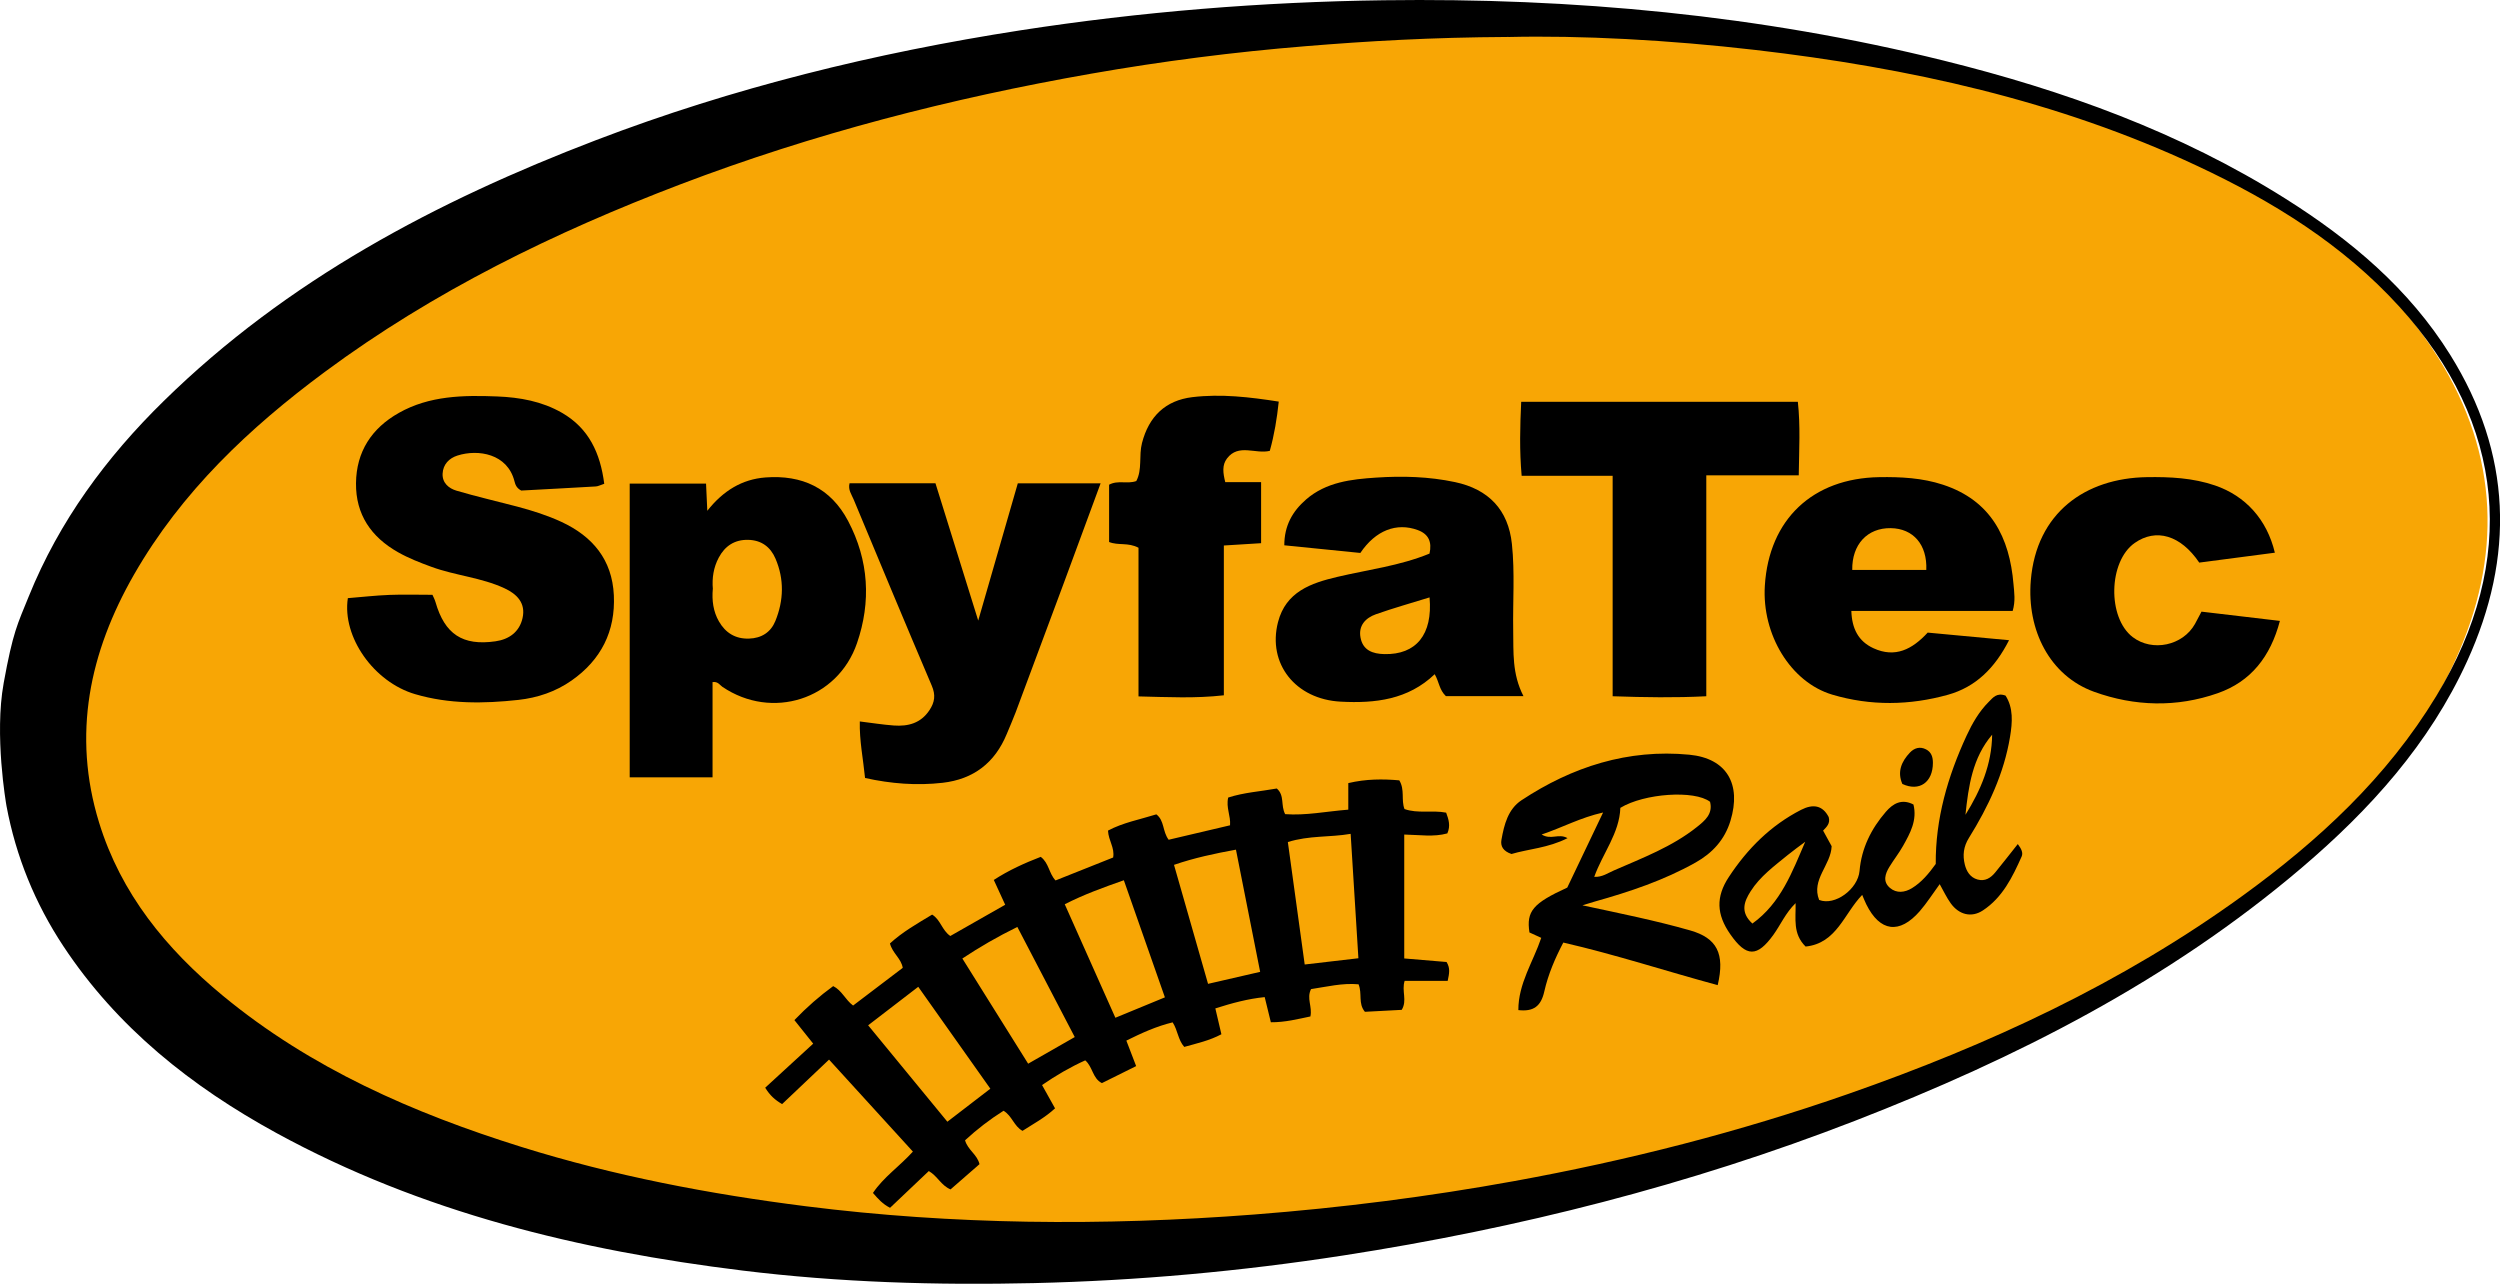 <?xml version="1.0" encoding="UTF-8"?><svg id="a" xmlns="http://www.w3.org/2000/svg" viewBox="0 0 500 256.75"><path d="m3.23,136.56c1.52-5.77,2.73-11.63,4.98-17.2,6.03-14.88,15.32-27.49,26.71-38.66,24.45-23.98,54-39.57,85.6-51.66,27.16-10.4,55.27-17.28,84-21.74,23.87-3.7,47.85-5.65,72-5.97,37.43-.5,74.42,2.92,110.8,11.94,23.83,5.91,46.79,14.16,67.7,27.34,12.91,8.14,24.44,17.8,32.62,30.91,12.2,19.57,12.82,39.91,3.36,60.66-7.47,16.37-19.24,29.41-32.79,40.94-26.27,22.35-56.53,37.7-88.44,50.08-32.74,12.71-66.6,21.29-101.27,26.65-20.3,3.14-40.72,5-61.28,5.48-19.31.44-38.56-.13-57.71-2.48-32.26-3.96-63.51-11.5-92.29-27.25-16.79-9.19-31.48-20.84-42.16-36.99-5.61-8.47-9.39-17.74-11.25-27.75-.1-.55-.37-1.07-.56-1.61,0-7.56,0-15.13,0-22.69Z" style="fill:#f8a605;"/><g><path d="m.73,136.64c1.88-10.34,2.75-11.75,5.03-17.38,6.09-15.04,15.47-27.77,26.98-39.05,24.7-24.22,54.55-39.97,86.46-52.18,27.44-10.5,55.83-17.45,84.85-21.96C228.16,2.34,252.39.38,276.78.05c37.8-.51,75.18,2.95,111.92,12.06,24.08,5.97,47.26,14.3,68.39,27.62,13.04,8.22,24.69,17.98,32.95,31.23,12.33,19.77,12.95,40.31,3.39,61.27-7.54,16.54-19.44,29.71-33.12,41.35-26.53,22.57-57.1,38.08-89.34,50.59-33.07,12.83-67.27,21.5-102.29,26.92-20.5,3.17-41.13,5.05-61.9,5.53-19.5.45-38.95-.13-58.3-2.51-32.58-4-64.15-11.62-93.22-27.52-16.96-9.28-31.8-21.05-42.59-37.36-5.66-8.56-9.48-17.92-11.37-28.03-.1-.56-2.45-14.2-.57-24.54ZM301.71,7.39c-15.71.09-28.1.83-40.49,1.84-14.42,1.17-28.77,3.01-43.01,5.51-28.04,4.92-55.52,11.99-82.16,22.14-25.21,9.61-49.3,21.37-71.07,37.49-15.14,11.21-28.68,24-38.16,40.52-8.93,15.56-12.41,32.03-7.01,49.6,4.37,14.23,13.41,25.27,24.71,34.61,17.63,14.57,38.14,23.53,59.74,30.28,18.6,5.81,37.66,9.44,56.99,11.88,14.68,1.85,29.41,2.83,44.16,3.08,15.16.25,30.32-.27,45.46-1.44,17.46-1.35,34.81-3.56,52.02-6.69,22.69-4.13,44.99-9.82,66.78-17.43,27.99-9.78,54.7-22.12,78.81-39.6,15.24-11.05,28.9-23.68,38.77-39.96,16.46-27.14,13.92-54.5-7.39-77.9-11.31-12.42-25.33-21.08-40.41-28.14-28.01-13.13-57.79-19.63-88.29-23.18-17.5-2.03-35.1-2.94-49.47-2.6Z"/><path d="m289.55,196.17h-8.62c-.65,2.01.57,3.94-.59,5.8-2.45.13-4.96.26-7.36.39-1.4-1.68-.49-3.62-1.27-5.5-3.22-.3-6.4.5-9.5.96-.94,1.86.29,3.49-.13,5.47-2.52.52-5.09,1.19-7.91,1.16-.42-1.71-.81-3.29-1.23-5.03-3.38.34-6.54,1.2-9.87,2.26.4,1.72.79,3.38,1.21,5.17-2.38,1.27-4.93,1.83-7.43,2.53-1.26-1.42-1.29-3.33-2.32-4.91-3.27.79-6.23,2.15-9.26,3.65.68,1.78,1.27,3.3,1.96,5.1-2.35,1.17-4.59,2.28-6.85,3.4-1.88-.94-1.81-3.23-3.33-4.55-2.95,1.33-5.8,2.98-8.64,4.94.86,1.55,1.7,3.06,2.6,4.66-2.05,1.89-4.36,3.11-6.51,4.5-1.73-.95-2.07-2.99-3.79-4.02-2.73,1.72-5.32,3.71-7.7,5.91.55,1.95,2.43,2.82,2.89,4.77-1.92,1.68-3.89,3.39-5.79,5.05-1.92-.81-2.6-2.67-4.35-3.67-2.61,2.47-5.2,4.93-7.75,7.35-1.5-.76-2.39-1.79-3.42-2.97,2.12-3.17,5.32-5.32,7.99-8.27-5.57-6.11-11.08-12.15-16.77-18.4-3.24,3.08-6.33,6.01-9.39,8.9-1.41-.83-2.42-1.71-3.38-3.28,3.16-2.89,6.36-5.83,9.6-8.81-1.53-1.91-2.6-3.26-3.76-4.71,2.48-2.58,5.03-4.81,7.76-6.8,1.76.89,2.4,2.71,3.98,3.89,3.27-2.48,6.59-5,9.93-7.54-.31-1.89-2.05-2.91-2.56-4.88,2.5-2.3,5.52-4.01,8.44-5.77,1.71,1.06,1.94,3.11,3.63,4.28,3.55-2.02,7.17-4.09,10.98-6.25-.77-1.67-1.49-3.23-2.28-4.96,3.03-1.97,6.18-3.38,9.39-4.62,1.65,1.25,1.62,3.3,2.96,4.72,3.85-1.53,7.72-3.08,11.52-4.59.35-1.95-.93-3.35-1.03-5.38,2.97-1.59,6.4-2.23,9.67-3.25,1.65,1.27,1.19,3.37,2.46,5.08,3.98-.94,8.1-1.91,12.28-2.89.16-1.89-.84-3.55-.37-5.55,3.13-1.02,6.51-1.23,9.72-1.81,1.61,1.41.74,3.34,1.67,5.13,4.09.31,8.23-.55,12.63-.9v-5.31c3.55-.84,6.91-.84,10.2-.55,1.15,1.9.33,3.89,1.04,5.74,2.67.95,5.56.18,8.33.72.5,1.35.91,2.63.24,4.15-2.72.76-5.54.29-8.62.23v24.78c2.86.24,5.73.48,8.46.71.77,1.23.55,2.26.23,3.77Zm-37.52-1.8c-1.62-8.19-3.21-16.19-4.84-24.44-4.29.79-8.32,1.64-12.39,3.04,2.3,8.04,4.51,15.78,6.81,23.8,3.61-.83,6.9-1.59,10.42-2.4Zm-28.95,9.18c3.43-1.41,6.54-2.69,9.9-4.08-2.77-7.9-5.45-15.56-8.21-23.42-4.17,1.47-7.97,2.84-11.82,4.8,3.38,7.57,6.69,15.01,10.12,22.69Zm-8.13,3.86c-3.9-7.47-7.66-14.69-11.48-22.02-4,1.96-7.49,3.99-11,6.31,4.48,7.16,8.79,14.06,13.16,21.04,3.22-1.84,6.08-3.48,9.32-5.33Zm-25.47,16.93c3.02-2.32,5.76-4.43,8.59-6.6-4.85-6.86-9.52-13.46-14.42-20.38-3.42,2.63-6.64,5.1-10.02,7.7,5.33,6.48,10.46,12.73,15.85,19.29Zm82.2-32.69c-.52-8.39-1.03-16.52-1.55-24.88-4.22.73-8.26.29-12.56,1.64,1.11,8.09,2.23,16.23,3.37,24.49,3.58-.42,6.86-.8,10.74-1.25Z"/><path d="m120.87,96.75c-.81.26-1.25.52-1.71.54-5.07.3-10.15.56-14.92.82-1-.54-1.18-1.24-1.35-1.87-1.4-5.5-7.25-6.45-11.4-5.13-1.66.53-2.88,1.75-2.97,3.63-.08,1.87,1.26,2.94,2.76,3.39,4.02,1.19,8.11,2.12,12.16,3.19,3.02.8,6,1.74,8.85,3.06,6.26,2.91,10.15,7.58,10.48,14.67.34,7.2-2.56,12.93-8.46,17.06-3.18,2.23-6.81,3.45-10.63,3.87-6.93.76-13.87.85-20.66-1.15-8.25-2.42-14.63-11.44-13.45-19.2,2.73-.22,5.52-.54,8.32-.65,2.82-.11,5.65-.02,8.6-.02.18.41.46.93.62,1.49,1.84,6.38,5.41,8.76,11.99,7.81,2.73-.39,4.79-1.88,5.41-4.65.67-3-1.12-4.8-3.62-5.96-4.64-2.15-9.81-2.53-14.59-4.28-2.3-.84-4.57-1.72-6.7-2.93-5.37-3.04-8.46-7.53-8.4-13.79.06-6.32,3.14-11.01,8.57-14.07,6.13-3.46,12.91-3.56,19.68-3.29,4.53.18,8.94.97,12.94,3.27,5.37,3.1,7.67,8.03,8.46,14.21Z"/><path d="m142.51,136.42v19.05h-16.57v-58.75h15.27c.08,1.66.15,3.26.25,5.44,3.18-4.03,6.96-6.31,11.63-6.67,7.29-.55,13.05,2.08,16.54,8.72,4.14,7.86,4.62,16.14,1.77,24.42-3.88,11.31-17.03,15.44-26.93,8.73-.53-.36-.87-1.1-1.97-.94Zm.05-18.61c-.2,2.26.08,4.49,1.23,6.48,1.31,2.27,3.28,3.52,6.01,3.43,2.51-.07,4.36-1.28,5.27-3.51,1.68-4.12,1.8-8.37.02-12.5-.99-2.31-2.8-3.68-5.45-3.74-2.74-.06-4.66,1.24-5.9,3.57-1.03,1.94-1.36,4.05-1.17,6.26Z"/><path d="m322.53,139.26v-44.1h-18.2c-.45-5.11-.32-9.84-.09-14.8h55.33c.53,4.83.25,9.56.18,14.7h-18.49v44.19c-6.27.32-12.26.22-18.73,0Z"/><path d="m195.64,124.13c2.73-9.45,5.31-18.41,7.92-27.46h16.56c-2.53,6.86-4.95,13.43-7.38,20-3.19,8.6-6.39,17.2-9.61,25.8-.55,1.46-1.19,2.89-1.78,4.33-2.37,5.76-6.64,9.05-12.83,9.76-5.18.59-10.29.19-15.51-.96-.38-3.84-1.14-7.44-1.05-11.31,2.39.29,4.58.65,6.79.81,2.87.21,5.4-.44,7.14-3.06,1.07-1.61,1.26-3.05.46-4.91-5.28-12.4-10.46-24.84-15.64-37.28-.4-.96-1.13-1.87-.8-3.2h17.18c2.8,8.97,5.6,17.97,8.56,27.49Z"/><path d="m304.71,139.22h-15.54c-1.33-1.27-1.35-2.86-2.23-4.38-5.33,5.1-11.9,5.86-18.81,5.49-9.02-.47-14.67-7.58-12.53-15.9,1.57-6.09,6.6-7.81,11.85-9.05,6.16-1.45,12.48-2.21,18.45-4.66.52-2.31-.16-3.91-2.36-4.71-4.23-1.55-8.43.06-11.47,4.58-4.84-.49-9.86-.99-15.21-1.53,0-3.91,1.62-6.79,4.36-9.17,4.03-3.49,9.05-4.04,14.01-4.37,5.26-.35,10.55-.21,15.77.9,6.73,1.43,10.66,5.55,11.38,12.37.61,5.76.16,11.54.26,17.31.08,4.29-.26,8.63,2.05,13.12Zm-18.8-19.74c-3.74,1.16-7.28,2.15-10.73,3.37-2.05.73-3.52,2.24-3.08,4.65.47,2.56,2.42,3.27,4.78,3.32,6.32.14,9.7-3.88,9.03-11.34Z"/><path d="m402.53,122.19h-32.26c.11,3.53,1.4,6.07,4.43,7.46,4.34,1.99,7.75.22,10.84-3.13,5.22.49,10.51.98,16.27,1.52-2.86,5.62-6.69,9.36-12.21,10.91-7.67,2.14-15.47,2.26-23.14-.02-8.33-2.48-14.11-12.02-13.49-21.81.83-13.24,9.55-21.47,22.87-21.69,4.33-.07,8.62.15,12.75,1.51,9.57,3.14,13.33,10.5,14.11,19.9.14,1.63.43,3.3-.17,5.37Zm-17.27-8.2c.21-5.07-2.61-8.29-7.1-8.36-4.68-.07-7.79,3.25-7.71,8.36h14.8Z"/><path d="m454.97,110.54c-5.25.69-10.25,1.34-15.12,1.98-3.72-5.5-8.65-6.92-12.92-3.92-5.25,3.69-5.48,14.93-.39,18.82,3.93,3,10.02,1.71,12.45-2.62.42-.76.82-1.53,1.31-2.47,5.18.61,10.28,1.21,15.68,1.85-1.88,7.14-5.8,12.14-12.43,14.46-8.2,2.88-16.63,2.65-24.73-.28-8.85-3.2-13.48-12.3-12.66-22.26,1.11-13.54,10.9-20.48,23.23-20.67,4.62-.07,9.19.15,13.61,1.66,6.09,2.08,10.39,6.8,11.97,13.45Z"/><path d="m252.2,108.64c-2.48.16-4.79.3-7.43.46v29.96c-5.75.65-11.15.36-17.07.22v-29.73c-2.13-1.12-4.01-.4-5.88-1.15v-11.46c1.76-.96,3.6-.08,5.44-.73,1.23-2.33.48-5.07,1.14-7.61,1.37-5.31,4.69-8.52,10.06-9.17,5.77-.69,11.46-.02,17.29.89-.36,3.41-.89,6.64-1.79,9.85-2.87.7-6.25-1.51-8.56,1.52-1.02,1.33-.8,2.92-.35,4.73h7.17v12.21Z"/><path d="m316.51,181.07c7.35,1.58,14.51,3.01,21.55,5.02,5.3,1.52,6.97,4.61,5.48,10.94-10.26-2.78-20.38-6.1-30.88-8.52-1.64,3.14-3.02,6.33-3.8,9.78-.66,2.95-2.13,4.08-5.19,3.73-.02-5.3,2.98-9.69,4.58-14.45-.85-.39-1.64-.75-2.36-1.08-.65-4.24.69-5.83,7.56-8.97,2.25-4.71,4.58-9.58,7.17-15.02-4.57,1.03-8.02,2.96-12.29,4.4,1.9,1.17,3.38-.3,5.18.73-3.89,1.98-7.83,2.16-11.21,3.17-1.68-.57-2.24-1.56-2.01-2.85.54-3.03,1.32-6.12,4.01-7.9,10.16-6.71,21.32-10.28,33.55-9.11,7.53.72,10.47,5.91,8.24,13.23-1.15,3.77-3.6,6.44-6.96,8.33-6.35,3.57-13.19,5.85-20.16,7.81-.82.23-1.63.49-2.44.74Zm2.34-5.7c1.59.09,2.74-.77,3.95-1.29,5.72-2.5,11.61-4.72,16.57-8.67,1.59-1.27,3.26-2.62,2.64-5.05-3.1-2.38-13.15-1.7-17.94,1.21-.18,5.1-3.54,9.08-5.22,13.8Z"/><path d="m403.56,168.81c.73.97,1.09,1.75.77,2.49-1.84,4.13-3.83,8.21-7.76,10.79-2.26,1.49-4.75.88-6.41-1.41-.84-1.16-1.45-2.49-2.22-3.85-1.37,1.87-2.55,3.75-3.99,5.41-4.07,4.66-7.97,4.12-10.69-1.37-.3-.6-.54-1.24-.82-1.89-3.6,3.68-5.09,9.7-11.32,10.33-2.59-2.56-1.94-5.51-2-8.68-2.03,1.99-3,4.33-4.43,6.32-3.26,4.52-5.42,4.51-8.64-.11-2.75-3.94-2.91-7.45-.29-11.43,3.71-5.65,8.37-10.32,14.45-13.44,2.39-1.23,4.31-.92,5.53,1.44.36,1.31-.44,1.99-1.12,2.71.62,1.12,1.17,2.14,1.71,3.12-.14,3.79-4.13,6.68-2.5,10.75,3.16,1.24,7.76-2.18,8.08-5.81.39-4.55,2.34-8.44,5.27-11.83,1.4-1.62,3.14-2.68,5.51-1.45.78,3.12-.64,5.71-2.07,8.26-.81,1.45-1.85,2.76-2.72,4.18-.87,1.41-1.4,2.97.09,4.24,1.34,1.14,2.97.92,4.39.06,1.95-1.19,3.39-2.94,4.77-4.85-.07-9,2.39-17.48,6.15-25.62,1.15-2.49,2.52-4.88,4.49-6.84.8-.8,1.57-1.85,3.32-1.21,1.58,2.45,1.38,5.36.9,8.24-1.21,7.35-4.34,13.97-8.23,20.23-1.09,1.75-1.27,3.48-.82,5.31.33,1.34,1.05,2.58,2.54,3,1.53.43,2.66-.32,3.57-1.44,1.47-1.81,2.91-3.65,4.5-5.66Zm-42.51-.46c-1.16.87-2.34,1.71-3.46,2.62-2.71,2.22-5.58,4.3-7.48,7.31-1.26,2-2.14,4.14.37,6.43,5.72-4.11,7.97-10.36,10.57-16.37Zm37.38-21.41c-3.94,4.62-4.73,10.29-5.34,16.02,3.05-4.9,5.27-10.08,5.34-16.02Z"/><path d="m380.47,156.79c-1.06-2.42-.18-4.49,1.52-6.28.84-.88,1.96-1.28,3.21-.64,1.11.57,1.38,1.58,1.38,2.7,0,3.89-2.71,5.81-6.11,4.22Z"/></g></svg>